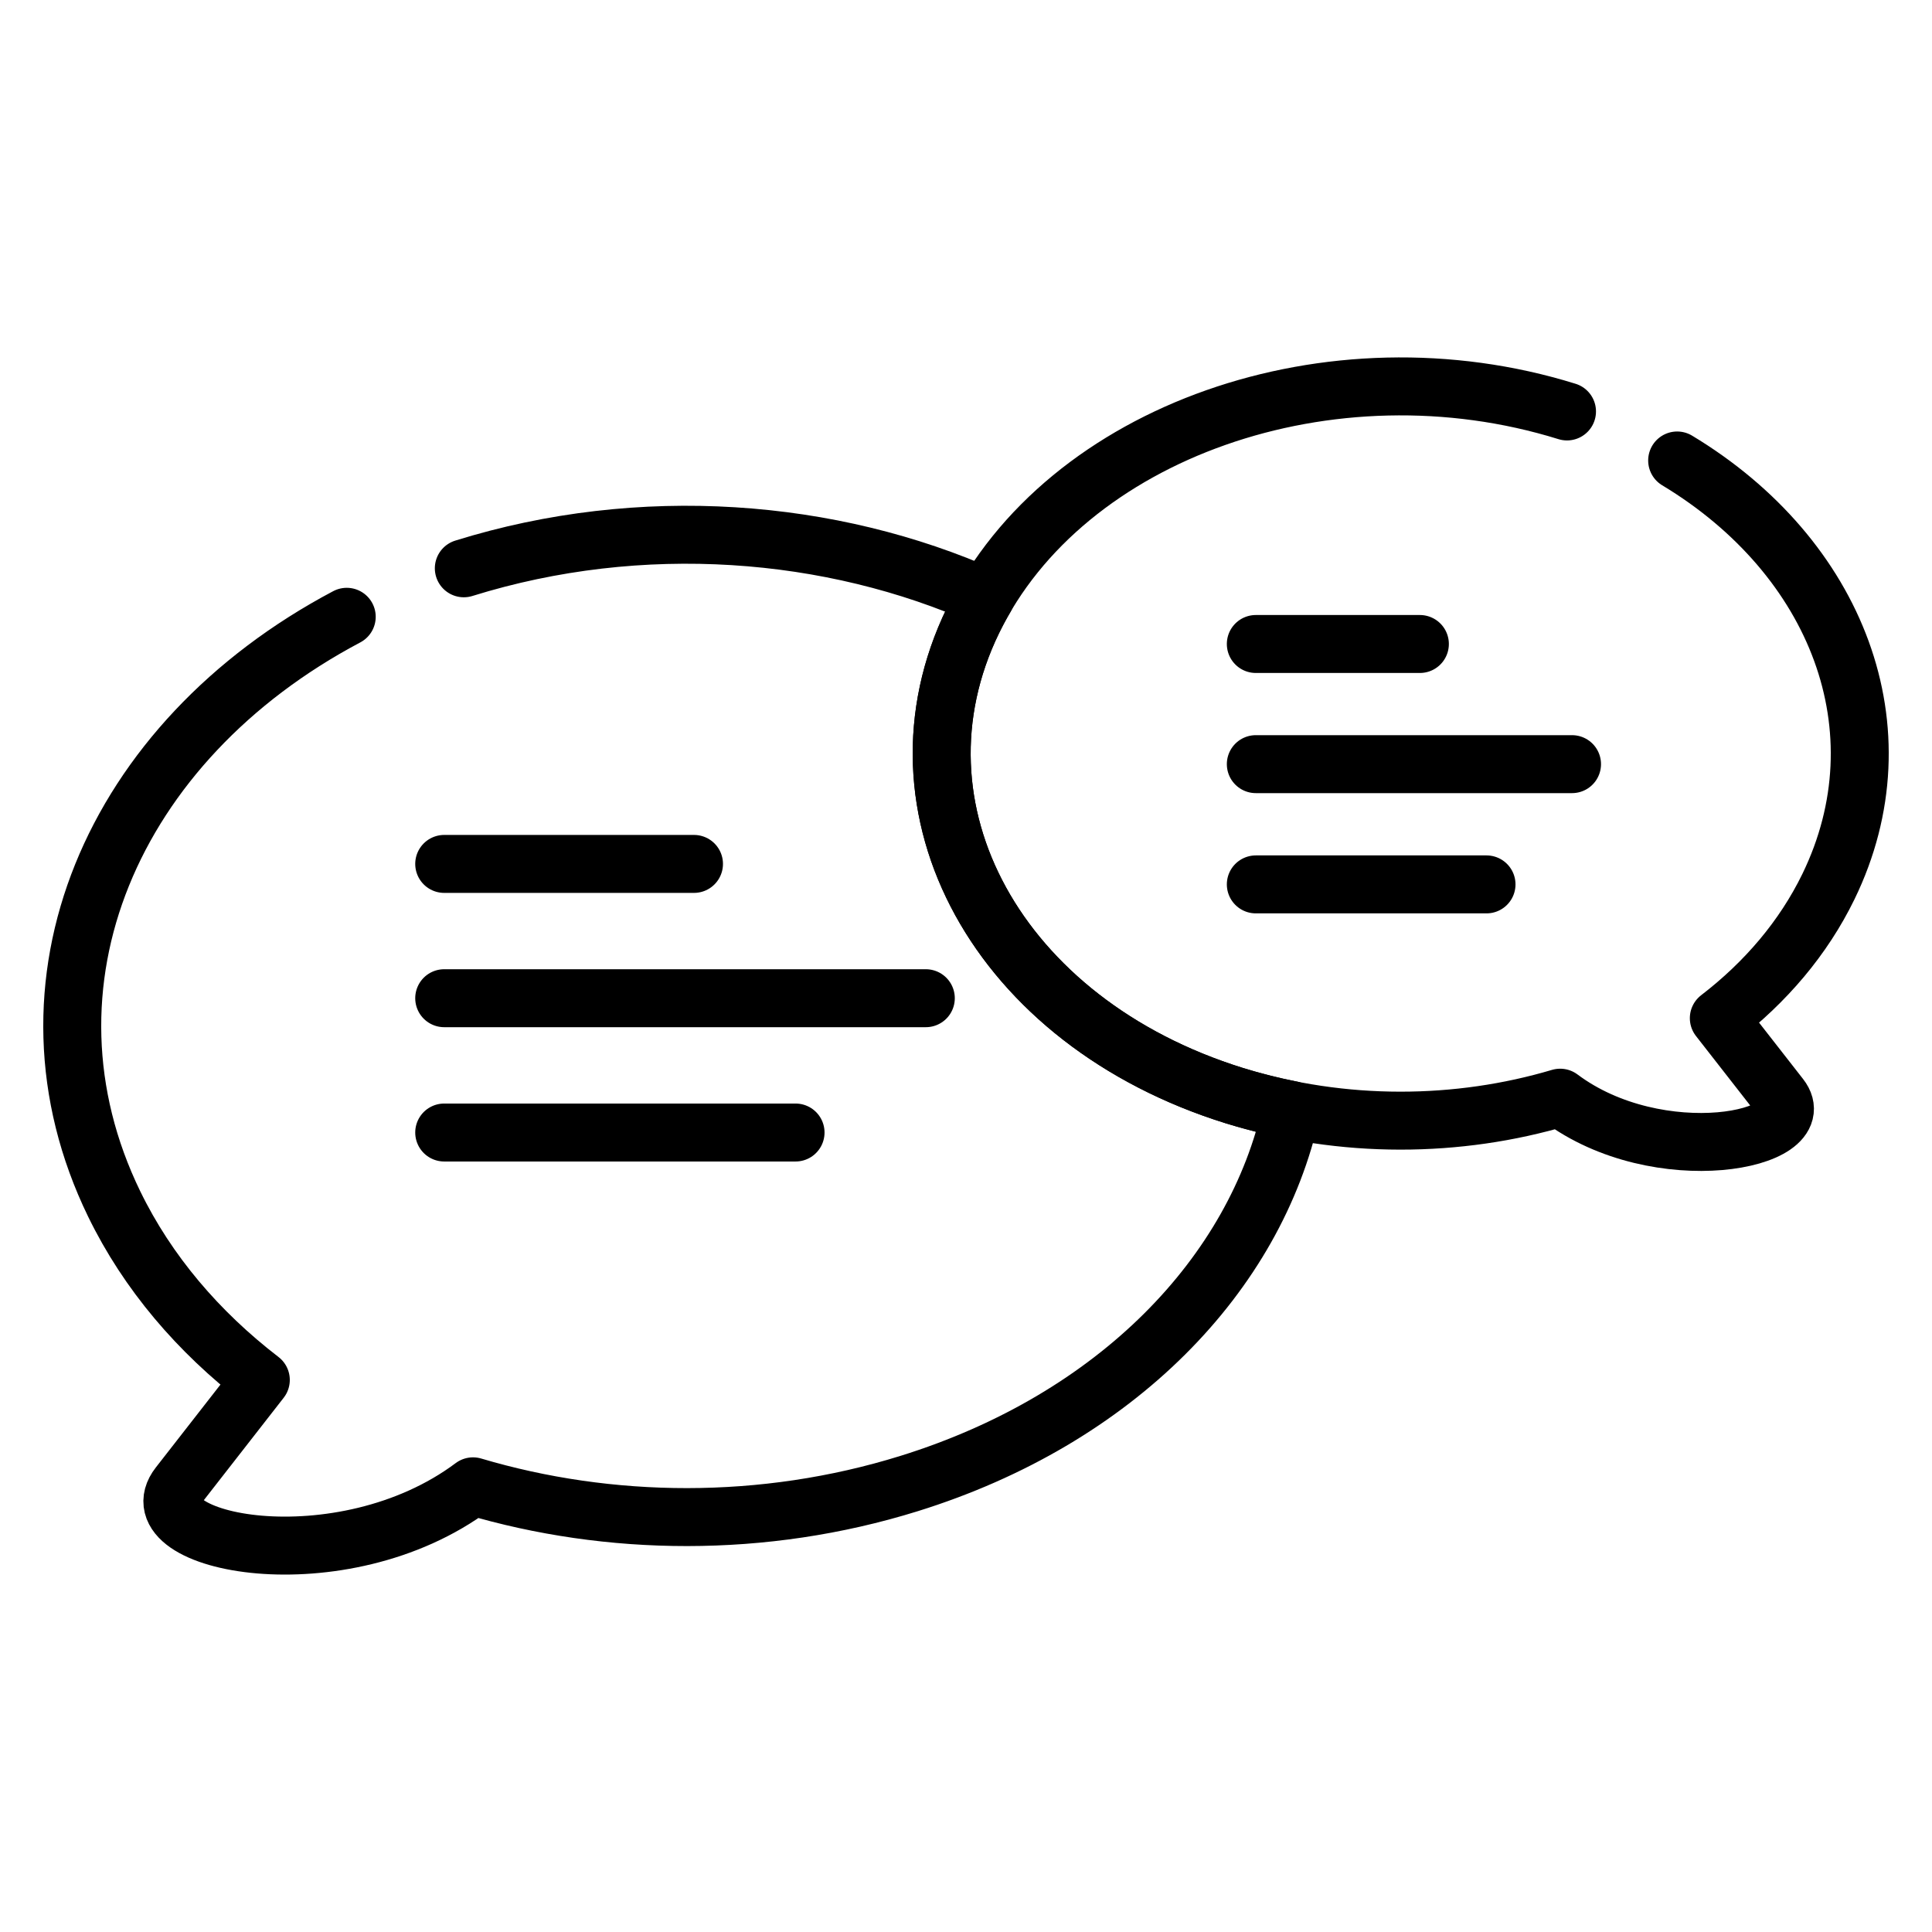<svg xmlns="http://www.w3.org/2000/svg" width="100" height="100" viewBox="0 0 100 100" fill="none"><path d="M86.809 23.834C95.09 28.824 98.581 37.78 94.641 45.887C93.345 48.55 91.383 50.845 88.966 52.701L92.145 56.773C93.895 59.02 85.846 60.629 80.754 56.816C75.497 58.377 69.532 58.461 63.89 56.71C51.664 52.907 45.609 41.894 50.363 32.115C55.117 22.336 68.882 17.494 81.108 21.297" stroke="black" stroke-width="3" stroke-miterlimit="10" stroke-linecap="round" stroke-linejoin="round"></path><path d="M17.947 31.925C5.752 38.381 0.39 50.966 5.911 62.317C7.64 65.872 10.269 68.942 13.5 71.426L9.248 76.879C6.905 79.886 17.672 82.033 24.483 76.932C31.516 79.021 39.501 79.137 47.048 76.79C57.804 73.446 64.99 65.93 66.841 57.454C65.845 57.257 64.86 57.009 63.89 56.71C51.664 52.907 45.609 41.894 50.363 32.115C50.564 31.704 50.781 31.301 51.014 30.907C43.029 27.347 33.193 26.556 24.007 29.415M65.001 33.333H73.493M65.001 39.552H81.368M65.001 45.776H76.942M22.992 44.716H35.921M22.992 51.667H47.92M22.992 58.619H41.178" stroke="black" stroke-width="3" stroke-miterlimit="10" stroke-linecap="round" stroke-linejoin="round"></path></svg>